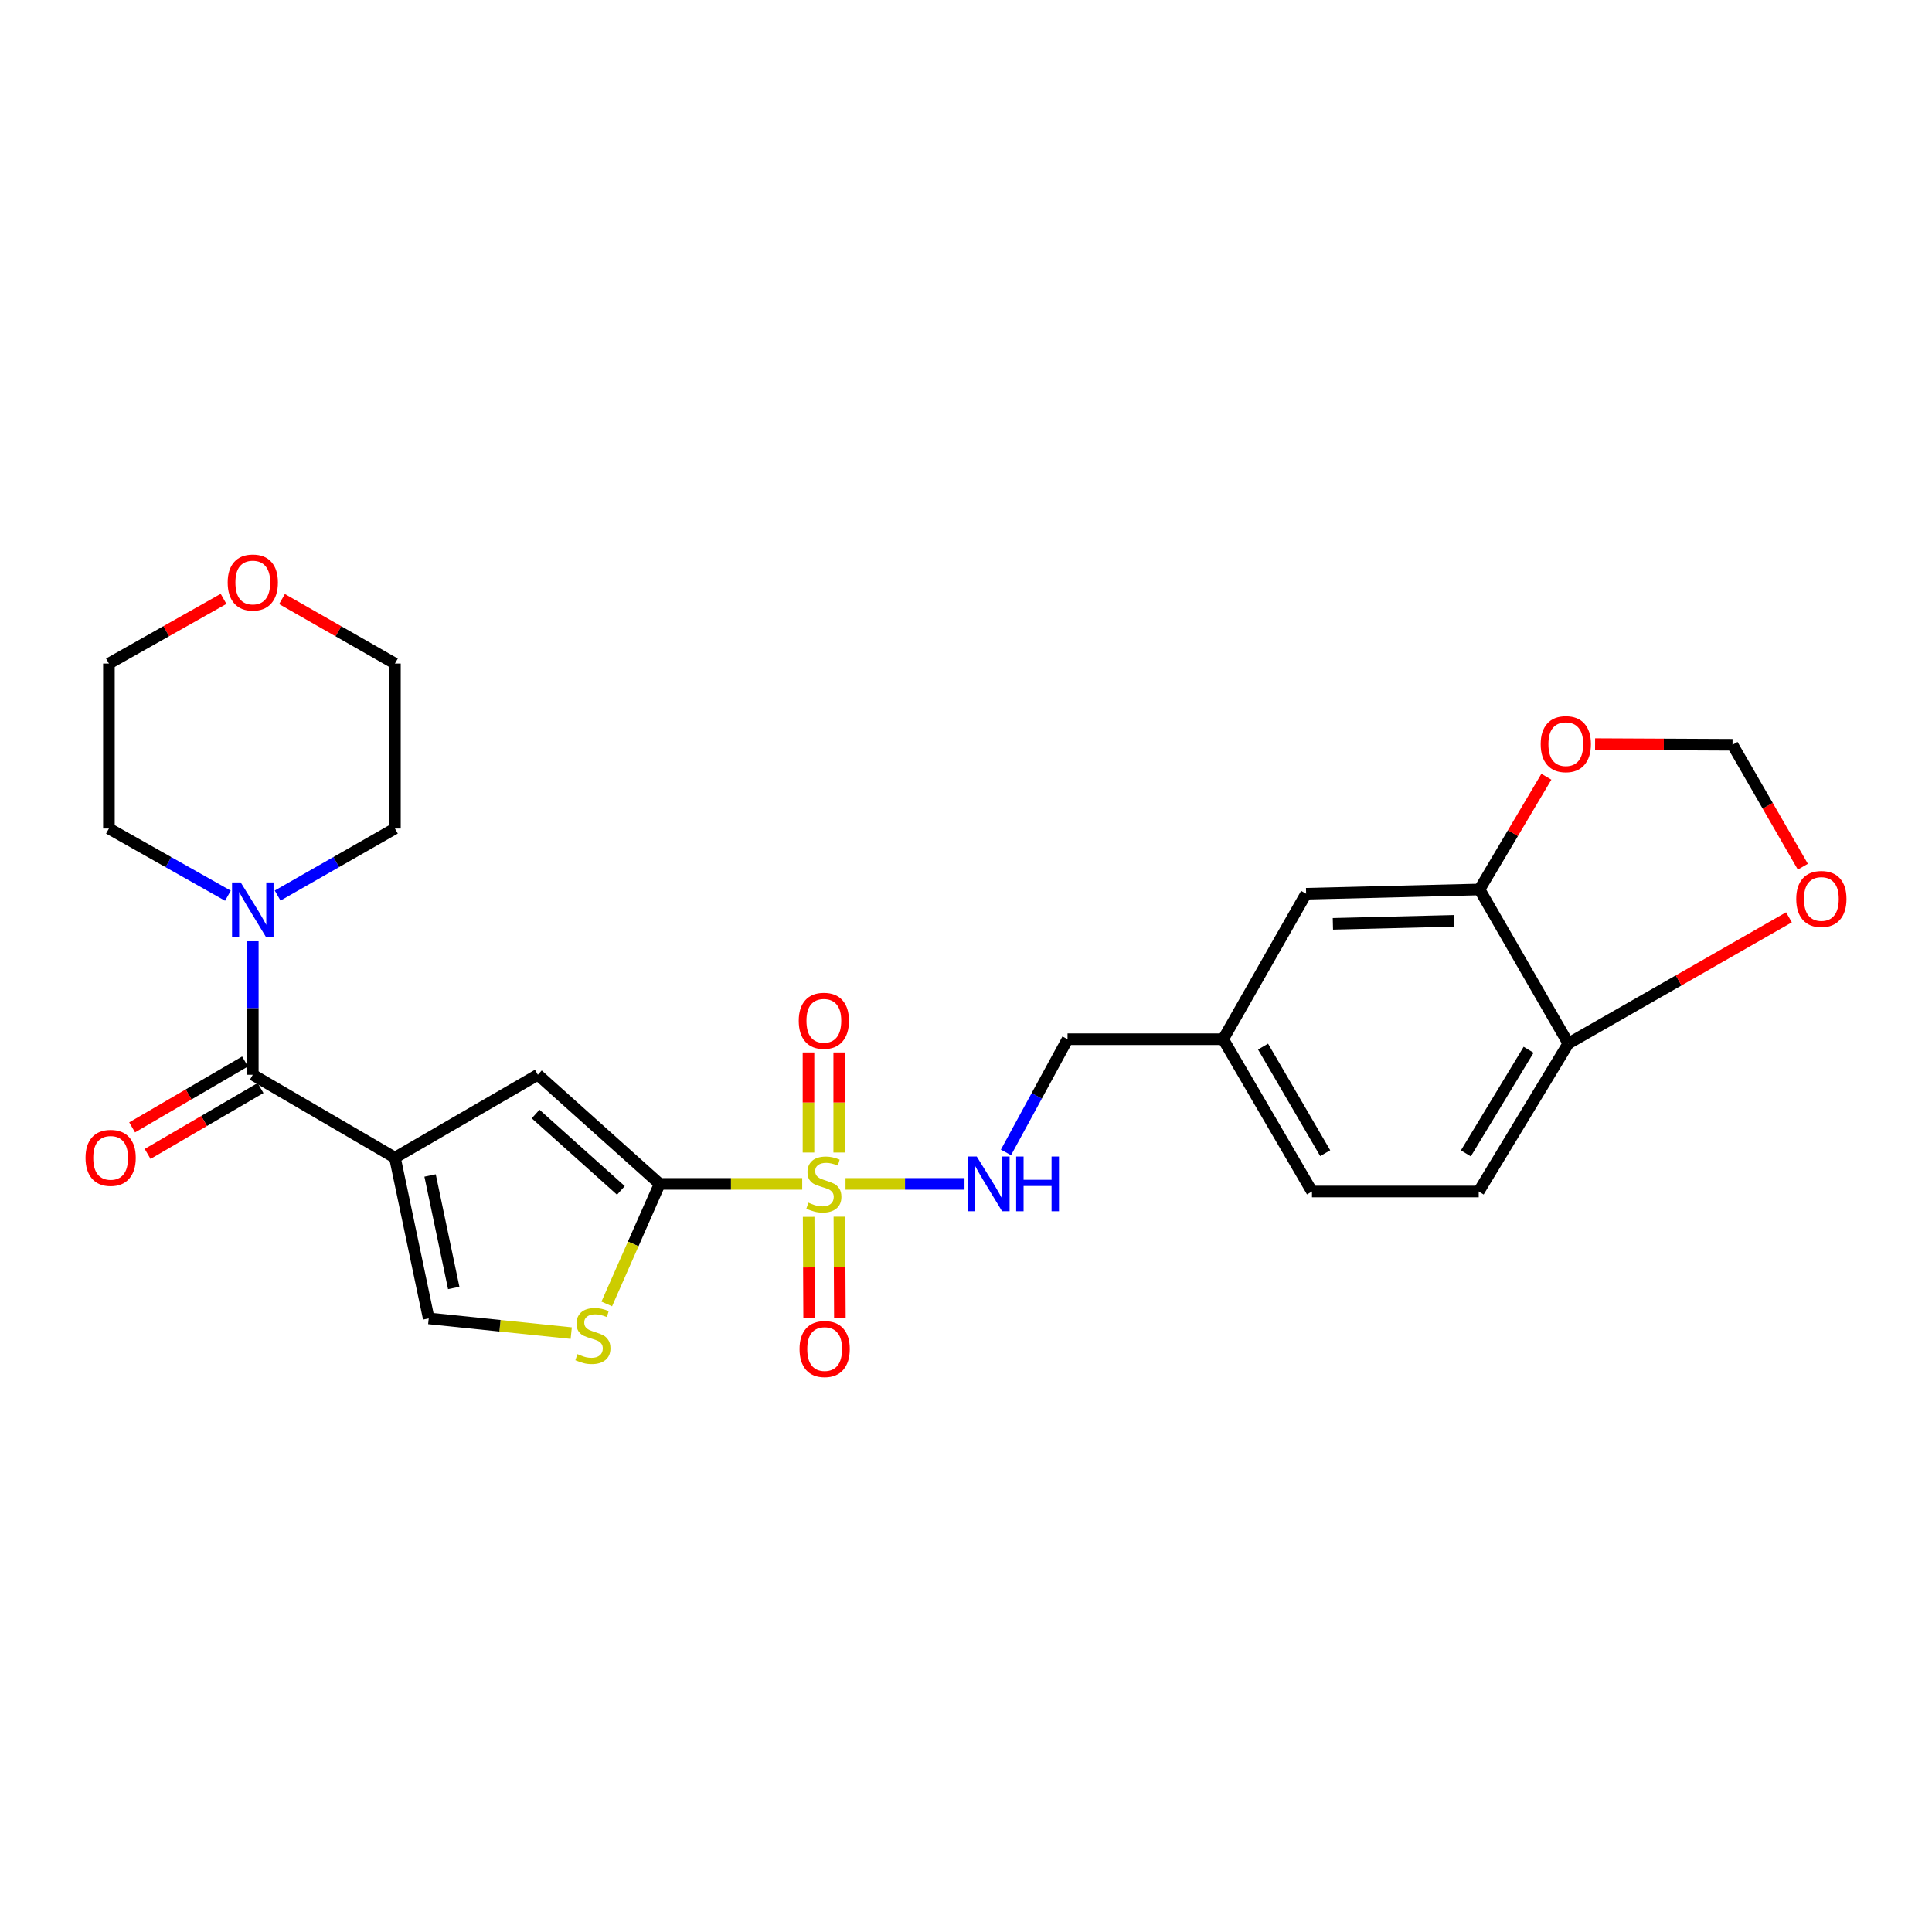 <?xml version='1.0' encoding='iso-8859-1'?>
<svg version='1.1' baseProfile='full'
              xmlns='http://www.w3.org/2000/svg'
                      xmlns:rdkit='http://www.rdkit.org/xml'
                      xmlns:xlink='http://www.w3.org/1999/xlink'
                  xml:space='preserve'
width='1000px' height='1000px' viewBox='0 0 1000 1000'>
<!-- END OF HEADER -->
<rect style='opacity:1.0;fill:#FFFFFF;stroke:none' width='1000' height='1000' x='0' y='0'> </rect>
<path class='bond-1' d='M 415.222,612.783 L 378.334,612.783' style='fill:none;fill-rule:evenodd;stroke:#CCCC00;stroke-width:6px;stroke-linecap:butt;stroke-linejoin:miter;stroke-opacity:1' />
<path class='bond-1' d='M 378.334,612.783 L 341.446,612.783' style='fill:none;fill-rule:evenodd;stroke:#000000;stroke-width:6px;stroke-linecap:butt;stroke-linejoin:miter;stroke-opacity:1' />
<path class='bond-7' d='M 437.642,612.783 L 468.435,612.783' style='fill:none;fill-rule:evenodd;stroke:#CCCC00;stroke-width:6px;stroke-linecap:butt;stroke-linejoin:miter;stroke-opacity:1' />
<path class='bond-7' d='M 468.435,612.783 L 499.228,612.783' style='fill:none;fill-rule:evenodd;stroke:#0000FF;stroke-width:6px;stroke-linecap:butt;stroke-linejoin:miter;stroke-opacity:1' />
<path class='bond-9' d='M 418.554,629.837 L 418.682,656.012' style='fill:none;fill-rule:evenodd;stroke:#CCCC00;stroke-width:6px;stroke-linecap:butt;stroke-linejoin:miter;stroke-opacity:1' />
<path class='bond-9' d='M 418.682,656.012 L 418.809,682.188' style='fill:none;fill-rule:evenodd;stroke:#FF0000;stroke-width:6px;stroke-linecap:butt;stroke-linejoin:miter;stroke-opacity:1' />
<path class='bond-9' d='M 434.465,629.759 L 434.592,655.935' style='fill:none;fill-rule:evenodd;stroke:#CCCC00;stroke-width:6px;stroke-linecap:butt;stroke-linejoin:miter;stroke-opacity:1' />
<path class='bond-9' d='M 434.592,655.935 L 434.719,682.111' style='fill:none;fill-rule:evenodd;stroke:#FF0000;stroke-width:6px;stroke-linecap:butt;stroke-linejoin:miter;stroke-opacity:1' />
<path class='bond-10' d='M 434.382,596.55 L 434.382,570.644' style='fill:none;fill-rule:evenodd;stroke:#CCCC00;stroke-width:6px;stroke-linecap:butt;stroke-linejoin:miter;stroke-opacity:1' />
<path class='bond-10' d='M 434.382,570.644 L 434.382,544.738' style='fill:none;fill-rule:evenodd;stroke:#FF0000;stroke-width:6px;stroke-linecap:butt;stroke-linejoin:miter;stroke-opacity:1' />
<path class='bond-10' d='M 418.471,596.55 L 418.471,570.644' style='fill:none;fill-rule:evenodd;stroke:#CCCC00;stroke-width:6px;stroke-linecap:butt;stroke-linejoin:miter;stroke-opacity:1' />
<path class='bond-10' d='M 418.471,570.644 L 418.471,544.738' style='fill:none;fill-rule:evenodd;stroke:#FF0000;stroke-width:6px;stroke-linecap:butt;stroke-linejoin:miter;stroke-opacity:1' />
<path class='bond-0' d='M 204.412,599.224 L 278.396,556.292' style='fill:none;fill-rule:evenodd;stroke:#000000;stroke-width:6px;stroke-linecap:butt;stroke-linejoin:miter;stroke-opacity:1' />
<path class='bond-2' d='M 204.412,599.224 L 130.843,556.292' style='fill:none;fill-rule:evenodd;stroke:#000000;stroke-width:6px;stroke-linecap:butt;stroke-linejoin:miter;stroke-opacity:1' />
<path class='bond-26' d='M 204.412,599.224 L 221.905,682.401' style='fill:none;fill-rule:evenodd;stroke:#000000;stroke-width:6px;stroke-linecap:butt;stroke-linejoin:miter;stroke-opacity:1' />
<path class='bond-26' d='M 222.606,608.426 L 234.851,666.65' style='fill:none;fill-rule:evenodd;stroke:#000000;stroke-width:6px;stroke-linecap:butt;stroke-linejoin:miter;stroke-opacity:1' />
<path class='bond-3' d='M 341.446,612.783 L 278.396,556.292' style='fill:none;fill-rule:evenodd;stroke:#000000;stroke-width:6px;stroke-linecap:butt;stroke-linejoin:miter;stroke-opacity:1' />
<path class='bond-3' d='M 321.372,616.159 L 277.236,576.615' style='fill:none;fill-rule:evenodd;stroke:#000000;stroke-width:6px;stroke-linecap:butt;stroke-linejoin:miter;stroke-opacity:1' />
<path class='bond-4' d='M 341.446,612.783 L 327.75,643.854' style='fill:none;fill-rule:evenodd;stroke:#000000;stroke-width:6px;stroke-linecap:butt;stroke-linejoin:miter;stroke-opacity:1' />
<path class='bond-4' d='M 327.75,643.854 L 314.054,674.925' style='fill:none;fill-rule:evenodd;stroke:#CCCC00;stroke-width:6px;stroke-linecap:butt;stroke-linejoin:miter;stroke-opacity:1' />
<path class='bond-6' d='M 130.843,556.292 L 130.843,521.741' style='fill:none;fill-rule:evenodd;stroke:#000000;stroke-width:6px;stroke-linecap:butt;stroke-linejoin:miter;stroke-opacity:1' />
<path class='bond-6' d='M 130.843,521.741 L 130.843,487.191' style='fill:none;fill-rule:evenodd;stroke:#0000FF;stroke-width:6px;stroke-linecap:butt;stroke-linejoin:miter;stroke-opacity:1' />
<path class='bond-14' d='M 126.834,549.42 L 97.61,566.473' style='fill:none;fill-rule:evenodd;stroke:#000000;stroke-width:6px;stroke-linecap:butt;stroke-linejoin:miter;stroke-opacity:1' />
<path class='bond-14' d='M 97.61,566.473 L 68.386,583.525' style='fill:none;fill-rule:evenodd;stroke:#FF0000;stroke-width:6px;stroke-linecap:butt;stroke-linejoin:miter;stroke-opacity:1' />
<path class='bond-14' d='M 134.852,563.163 L 105.628,580.215' style='fill:none;fill-rule:evenodd;stroke:#000000;stroke-width:6px;stroke-linecap:butt;stroke-linejoin:miter;stroke-opacity:1' />
<path class='bond-14' d='M 105.628,580.215 L 76.404,597.267' style='fill:none;fill-rule:evenodd;stroke:#FF0000;stroke-width:6px;stroke-linecap:butt;stroke-linejoin:miter;stroke-opacity:1' />
<path class='bond-5' d='M 295.669,690.027 L 258.787,686.214' style='fill:none;fill-rule:evenodd;stroke:#CCCC00;stroke-width:6px;stroke-linecap:butt;stroke-linejoin:miter;stroke-opacity:1' />
<path class='bond-5' d='M 258.787,686.214 L 221.905,682.401' style='fill:none;fill-rule:evenodd;stroke:#000000;stroke-width:6px;stroke-linecap:butt;stroke-linejoin:miter;stroke-opacity:1' />
<path class='bond-22' d='M 117.965,463.625 L 87.169,446.236' style='fill:none;fill-rule:evenodd;stroke:#0000FF;stroke-width:6px;stroke-linecap:butt;stroke-linejoin:miter;stroke-opacity:1' />
<path class='bond-22' d='M 87.169,446.236 L 56.373,428.848' style='fill:none;fill-rule:evenodd;stroke:#000000;stroke-width:6px;stroke-linecap:butt;stroke-linejoin:miter;stroke-opacity:1' />
<path class='bond-23' d='M 143.701,463.547 L 174.057,446.197' style='fill:none;fill-rule:evenodd;stroke:#0000FF;stroke-width:6px;stroke-linecap:butt;stroke-linejoin:miter;stroke-opacity:1' />
<path class='bond-23' d='M 174.057,446.197 L 204.412,428.848' style='fill:none;fill-rule:evenodd;stroke:#000000;stroke-width:6px;stroke-linecap:butt;stroke-linejoin:miter;stroke-opacity:1' />
<path class='bond-19' d='M 520.683,596.492 L 536.618,567.195' style='fill:none;fill-rule:evenodd;stroke:#0000FF;stroke-width:6px;stroke-linecap:butt;stroke-linejoin:miter;stroke-opacity:1' />
<path class='bond-19' d='M 536.618,567.195 L 552.554,537.897' style='fill:none;fill-rule:evenodd;stroke:#000000;stroke-width:6px;stroke-linecap:butt;stroke-linejoin:miter;stroke-opacity:1' />
<path class='bond-8' d='M 765.791,460.386 L 676.046,462.605' style='fill:none;fill-rule:evenodd;stroke:#000000;stroke-width:6px;stroke-linecap:butt;stroke-linejoin:miter;stroke-opacity:1' />
<path class='bond-8' d='M 752.723,476.625 L 689.901,478.178' style='fill:none;fill-rule:evenodd;stroke:#000000;stroke-width:6px;stroke-linecap:butt;stroke-linejoin:miter;stroke-opacity:1' />
<path class='bond-12' d='M 765.791,460.386 L 783.097,431.21' style='fill:none;fill-rule:evenodd;stroke:#000000;stroke-width:6px;stroke-linecap:butt;stroke-linejoin:miter;stroke-opacity:1' />
<path class='bond-12' d='M 783.097,431.21 L 800.403,402.033' style='fill:none;fill-rule:evenodd;stroke:#FF0000;stroke-width:6px;stroke-linecap:butt;stroke-linejoin:miter;stroke-opacity:1' />
<path class='bond-27' d='M 765.791,460.386 L 811.773,540.098' style='fill:none;fill-rule:evenodd;stroke:#000000;stroke-width:6px;stroke-linecap:butt;stroke-linejoin:miter;stroke-opacity:1' />
<path class='bond-11' d='M 811.773,540.098 L 765.376,616.725' style='fill:none;fill-rule:evenodd;stroke:#000000;stroke-width:6px;stroke-linecap:butt;stroke-linejoin:miter;stroke-opacity:1' />
<path class='bond-11' d='M 791.203,543.351 L 758.725,596.991' style='fill:none;fill-rule:evenodd;stroke:#000000;stroke-width:6px;stroke-linecap:butt;stroke-linejoin:miter;stroke-opacity:1' />
<path class='bond-13' d='M 811.773,540.098 L 868.868,507.454' style='fill:none;fill-rule:evenodd;stroke:#000000;stroke-width:6px;stroke-linecap:butt;stroke-linejoin:miter;stroke-opacity:1' />
<path class='bond-13' d='M 868.868,507.454 L 925.963,474.81' style='fill:none;fill-rule:evenodd;stroke:#FF0000;stroke-width:6px;stroke-linecap:butt;stroke-linejoin:miter;stroke-opacity:1' />
<path class='bond-15' d='M 825.613,385.158 L 861.183,385.329' style='fill:none;fill-rule:evenodd;stroke:#FF0000;stroke-width:6px;stroke-linecap:butt;stroke-linejoin:miter;stroke-opacity:1' />
<path class='bond-15' d='M 861.183,385.329 L 896.753,385.5' style='fill:none;fill-rule:evenodd;stroke:#000000;stroke-width:6px;stroke-linecap:butt;stroke-linejoin:miter;stroke-opacity:1' />
<path class='bond-28' d='M 933.148,448.6 L 914.951,417.05' style='fill:none;fill-rule:evenodd;stroke:#FF0000;stroke-width:6px;stroke-linecap:butt;stroke-linejoin:miter;stroke-opacity:1' />
<path class='bond-28' d='M 914.951,417.05 L 896.753,385.5' style='fill:none;fill-rule:evenodd;stroke:#000000;stroke-width:6px;stroke-linecap:butt;stroke-linejoin:miter;stroke-opacity:1' />
<path class='bond-16' d='M 676.046,462.605 L 633.105,537.897' style='fill:none;fill-rule:evenodd;stroke:#000000;stroke-width:6px;stroke-linecap:butt;stroke-linejoin:miter;stroke-opacity:1' />
<path class='bond-17' d='M 145.961,310.059 L 175.187,326.755' style='fill:none;fill-rule:evenodd;stroke:#FF0000;stroke-width:6px;stroke-linecap:butt;stroke-linejoin:miter;stroke-opacity:1' />
<path class='bond-17' d='M 175.187,326.755 L 204.412,343.452' style='fill:none;fill-rule:evenodd;stroke:#000000;stroke-width:6px;stroke-linecap:butt;stroke-linejoin:miter;stroke-opacity:1' />
<path class='bond-29' d='M 115.705,309.965 L 86.039,326.708' style='fill:none;fill-rule:evenodd;stroke:#FF0000;stroke-width:6px;stroke-linecap:butt;stroke-linejoin:miter;stroke-opacity:1' />
<path class='bond-29' d='M 86.039,326.708 L 56.373,343.452' style='fill:none;fill-rule:evenodd;stroke:#000000;stroke-width:6px;stroke-linecap:butt;stroke-linejoin:miter;stroke-opacity:1' />
<path class='bond-18' d='M 765.376,616.725 L 679.078,616.725' style='fill:none;fill-rule:evenodd;stroke:#000000;stroke-width:6px;stroke-linecap:butt;stroke-linejoin:miter;stroke-opacity:1' />
<path class='bond-20' d='M 552.554,537.897 L 633.105,537.897' style='fill:none;fill-rule:evenodd;stroke:#000000;stroke-width:6px;stroke-linecap:butt;stroke-linejoin:miter;stroke-opacity:1' />
<path class='bond-21' d='M 633.105,537.897 L 679.078,616.725' style='fill:none;fill-rule:evenodd;stroke:#000000;stroke-width:6px;stroke-linecap:butt;stroke-linejoin:miter;stroke-opacity:1' />
<path class='bond-21' d='M 653.745,541.706 L 685.926,596.886' style='fill:none;fill-rule:evenodd;stroke:#000000;stroke-width:6px;stroke-linecap:butt;stroke-linejoin:miter;stroke-opacity:1' />
<path class='bond-24' d='M 56.373,428.848 L 56.373,343.452' style='fill:none;fill-rule:evenodd;stroke:#000000;stroke-width:6px;stroke-linecap:butt;stroke-linejoin:miter;stroke-opacity:1' />
<path class='bond-25' d='M 204.412,428.848 L 204.412,343.452' style='fill:none;fill-rule:evenodd;stroke:#000000;stroke-width:6px;stroke-linecap:butt;stroke-linejoin:miter;stroke-opacity:1' />
<path  class='atom-0' d='M 418.427 622.503
Q 418.747 622.623, 420.067 623.183
Q 421.387 623.743, 422.827 624.103
Q 424.307 624.423, 425.747 624.423
Q 428.427 624.423, 429.987 623.143
Q 431.547 621.823, 431.547 619.543
Q 431.547 617.983, 430.747 617.023
Q 429.987 616.063, 428.787 615.543
Q 427.587 615.023, 425.587 614.423
Q 423.067 613.663, 421.547 612.943
Q 420.067 612.223, 418.987 610.703
Q 417.947 609.183, 417.947 606.623
Q 417.947 603.063, 420.347 600.863
Q 422.787 598.663, 427.587 598.663
Q 430.867 598.663, 434.587 600.223
L 433.667 603.303
Q 430.267 601.903, 427.707 601.903
Q 424.947 601.903, 423.427 603.063
Q 421.907 604.183, 421.947 606.143
Q 421.947 607.663, 422.707 608.583
Q 423.507 609.503, 424.627 610.023
Q 425.787 610.543, 427.707 611.143
Q 430.267 611.943, 431.787 612.743
Q 433.307 613.543, 434.387 615.183
Q 435.507 616.783, 435.507 619.543
Q 435.507 623.463, 432.867 625.583
Q 430.267 627.663, 425.907 627.663
Q 423.387 627.663, 421.467 627.103
Q 419.587 626.583, 417.347 625.663
L 418.427 622.503
' fill='#CCCC00'/>
<path  class='atom-5' d='M 298.885 700.907
Q 299.205 701.027, 300.525 701.587
Q 301.845 702.147, 303.285 702.507
Q 304.765 702.827, 306.205 702.827
Q 308.885 702.827, 310.445 701.547
Q 312.005 700.227, 312.005 697.947
Q 312.005 696.387, 311.205 695.427
Q 310.445 694.467, 309.245 693.947
Q 308.045 693.427, 306.045 692.827
Q 303.525 692.067, 302.005 691.347
Q 300.525 690.627, 299.445 689.107
Q 298.405 687.587, 298.405 685.027
Q 298.405 681.467, 300.805 679.267
Q 303.245 677.067, 308.045 677.067
Q 311.325 677.067, 315.045 678.627
L 314.125 681.707
Q 310.725 680.307, 308.165 680.307
Q 305.405 680.307, 303.885 681.467
Q 302.365 682.587, 302.405 684.547
Q 302.405 686.067, 303.165 686.987
Q 303.965 687.907, 305.085 688.427
Q 306.245 688.947, 308.165 689.547
Q 310.725 690.347, 312.245 691.147
Q 313.765 691.947, 314.845 693.587
Q 315.965 695.187, 315.965 697.947
Q 315.965 701.867, 313.325 703.987
Q 310.725 706.067, 306.365 706.067
Q 303.845 706.067, 301.925 705.507
Q 300.045 704.987, 297.805 704.067
L 298.885 700.907
' fill='#CCCC00'/>
<path  class='atom-7' d='M 124.583 456.736
L 133.863 471.736
Q 134.783 473.216, 136.263 475.896
Q 137.743 478.576, 137.823 478.736
L 137.823 456.736
L 141.583 456.736
L 141.583 485.056
L 137.703 485.056
L 127.743 468.656
Q 126.583 466.736, 125.343 464.536
Q 124.143 462.336, 123.783 461.656
L 123.783 485.056
L 120.103 485.056
L 120.103 456.736
L 124.583 456.736
' fill='#0000FF'/>
<path  class='atom-8' d='M 505.562 598.623
L 514.842 613.623
Q 515.762 615.103, 517.242 617.783
Q 518.722 620.463, 518.802 620.623
L 518.802 598.623
L 522.562 598.623
L 522.562 626.943
L 518.682 626.943
L 508.722 610.543
Q 507.562 608.623, 506.322 606.423
Q 505.122 604.223, 504.762 603.543
L 504.762 626.943
L 501.082 626.943
L 501.082 598.623
L 505.562 598.623
' fill='#0000FF'/>
<path  class='atom-8' d='M 525.962 598.623
L 529.802 598.623
L 529.802 610.663
L 544.282 610.663
L 544.282 598.623
L 548.122 598.623
L 548.122 626.943
L 544.282 626.943
L 544.282 613.863
L 529.802 613.863
L 529.802 626.943
L 525.962 626.943
L 525.962 598.623
' fill='#0000FF'/>
<path  class='atom-10' d='M 413.842 698.259
Q 413.842 691.459, 417.202 687.659
Q 420.562 683.859, 426.842 683.859
Q 433.122 683.859, 436.482 687.659
Q 439.842 691.459, 439.842 698.259
Q 439.842 705.139, 436.442 709.059
Q 433.042 712.939, 426.842 712.939
Q 420.602 712.939, 417.202 709.059
Q 413.842 705.179, 413.842 698.259
M 426.842 709.739
Q 431.162 709.739, 433.482 706.859
Q 435.842 703.939, 435.842 698.259
Q 435.842 692.699, 433.482 689.899
Q 431.162 687.059, 426.842 687.059
Q 422.522 687.059, 420.162 689.859
Q 417.842 692.659, 417.842 698.259
Q 417.842 703.979, 420.162 706.859
Q 422.522 709.739, 426.842 709.739
' fill='#FF0000'/>
<path  class='atom-11' d='M 413.427 528.351
Q 413.427 521.551, 416.787 517.751
Q 420.147 513.951, 426.427 513.951
Q 432.707 513.951, 436.067 517.751
Q 439.427 521.551, 439.427 528.351
Q 439.427 535.231, 436.027 539.151
Q 432.627 543.031, 426.427 543.031
Q 420.187 543.031, 416.787 539.151
Q 413.427 535.271, 413.427 528.351
M 426.427 539.831
Q 430.747 539.831, 433.067 536.951
Q 435.427 534.031, 435.427 528.351
Q 435.427 522.791, 433.067 519.991
Q 430.747 517.151, 426.427 517.151
Q 422.107 517.151, 419.747 519.951
Q 417.427 522.751, 417.427 528.351
Q 417.427 534.071, 419.747 536.951
Q 422.107 539.831, 426.427 539.831
' fill='#FF0000'/>
<path  class='atom-13' d='M 797.456 385.165
Q 797.456 378.365, 800.816 374.565
Q 804.176 370.765, 810.456 370.765
Q 816.736 370.765, 820.096 374.565
Q 823.456 378.365, 823.456 385.165
Q 823.456 392.045, 820.056 395.965
Q 816.656 399.845, 810.456 399.845
Q 804.216 399.845, 800.816 395.965
Q 797.456 392.085, 797.456 385.165
M 810.456 396.645
Q 814.776 396.645, 817.096 393.765
Q 819.456 390.845, 819.456 385.165
Q 819.456 379.605, 817.096 376.805
Q 814.776 373.965, 810.456 373.965
Q 806.136 373.965, 803.776 376.765
Q 801.456 379.565, 801.456 385.165
Q 801.456 390.885, 803.776 393.765
Q 806.136 396.645, 810.456 396.645
' fill='#FF0000'/>
<path  class='atom-14' d='M 929.735 465.301
Q 929.735 458.501, 933.095 454.701
Q 936.455 450.901, 942.735 450.901
Q 949.015 450.901, 952.375 454.701
Q 955.735 458.501, 955.735 465.301
Q 955.735 472.181, 952.335 476.101
Q 948.935 479.981, 942.735 479.981
Q 936.495 479.981, 933.095 476.101
Q 929.735 472.221, 929.735 465.301
M 942.735 476.781
Q 947.055 476.781, 949.375 473.901
Q 951.735 470.981, 951.735 465.301
Q 951.735 459.741, 949.375 456.941
Q 947.055 454.101, 942.735 454.101
Q 938.415 454.101, 936.055 456.901
Q 933.735 459.701, 933.735 465.301
Q 933.735 471.021, 936.055 473.901
Q 938.415 476.781, 942.735 476.781
' fill='#FF0000'/>
<path  class='atom-15' d='M 44.265 599.304
Q 44.265 592.504, 47.625 588.704
Q 50.985 584.904, 57.265 584.904
Q 63.545 584.904, 66.905 588.704
Q 70.265 592.504, 70.265 599.304
Q 70.265 606.184, 66.865 610.104
Q 63.465 613.984, 57.265 613.984
Q 51.025 613.984, 47.625 610.104
Q 44.265 606.224, 44.265 599.304
M 57.265 610.784
Q 61.585 610.784, 63.905 607.904
Q 66.265 604.984, 66.265 599.304
Q 66.265 593.744, 63.905 590.944
Q 61.585 588.104, 57.265 588.104
Q 52.945 588.104, 50.585 590.904
Q 48.265 593.704, 48.265 599.304
Q 48.265 605.024, 50.585 607.904
Q 52.945 610.784, 57.265 610.784
' fill='#FF0000'/>
<path  class='atom-18' d='M 117.843 301.501
Q 117.843 294.701, 121.203 290.901
Q 124.563 287.101, 130.843 287.101
Q 137.123 287.101, 140.483 290.901
Q 143.843 294.701, 143.843 301.501
Q 143.843 308.381, 140.443 312.301
Q 137.043 316.181, 130.843 316.181
Q 124.603 316.181, 121.203 312.301
Q 117.843 308.421, 117.843 301.501
M 130.843 312.981
Q 135.163 312.981, 137.483 310.101
Q 139.843 307.181, 139.843 301.501
Q 139.843 295.941, 137.483 293.141
Q 135.163 290.301, 130.843 290.301
Q 126.523 290.301, 124.163 293.101
Q 121.843 295.901, 121.843 301.501
Q 121.843 307.221, 124.163 310.101
Q 126.523 312.981, 130.843 312.981
' fill='#FF0000'/>
</svg>
